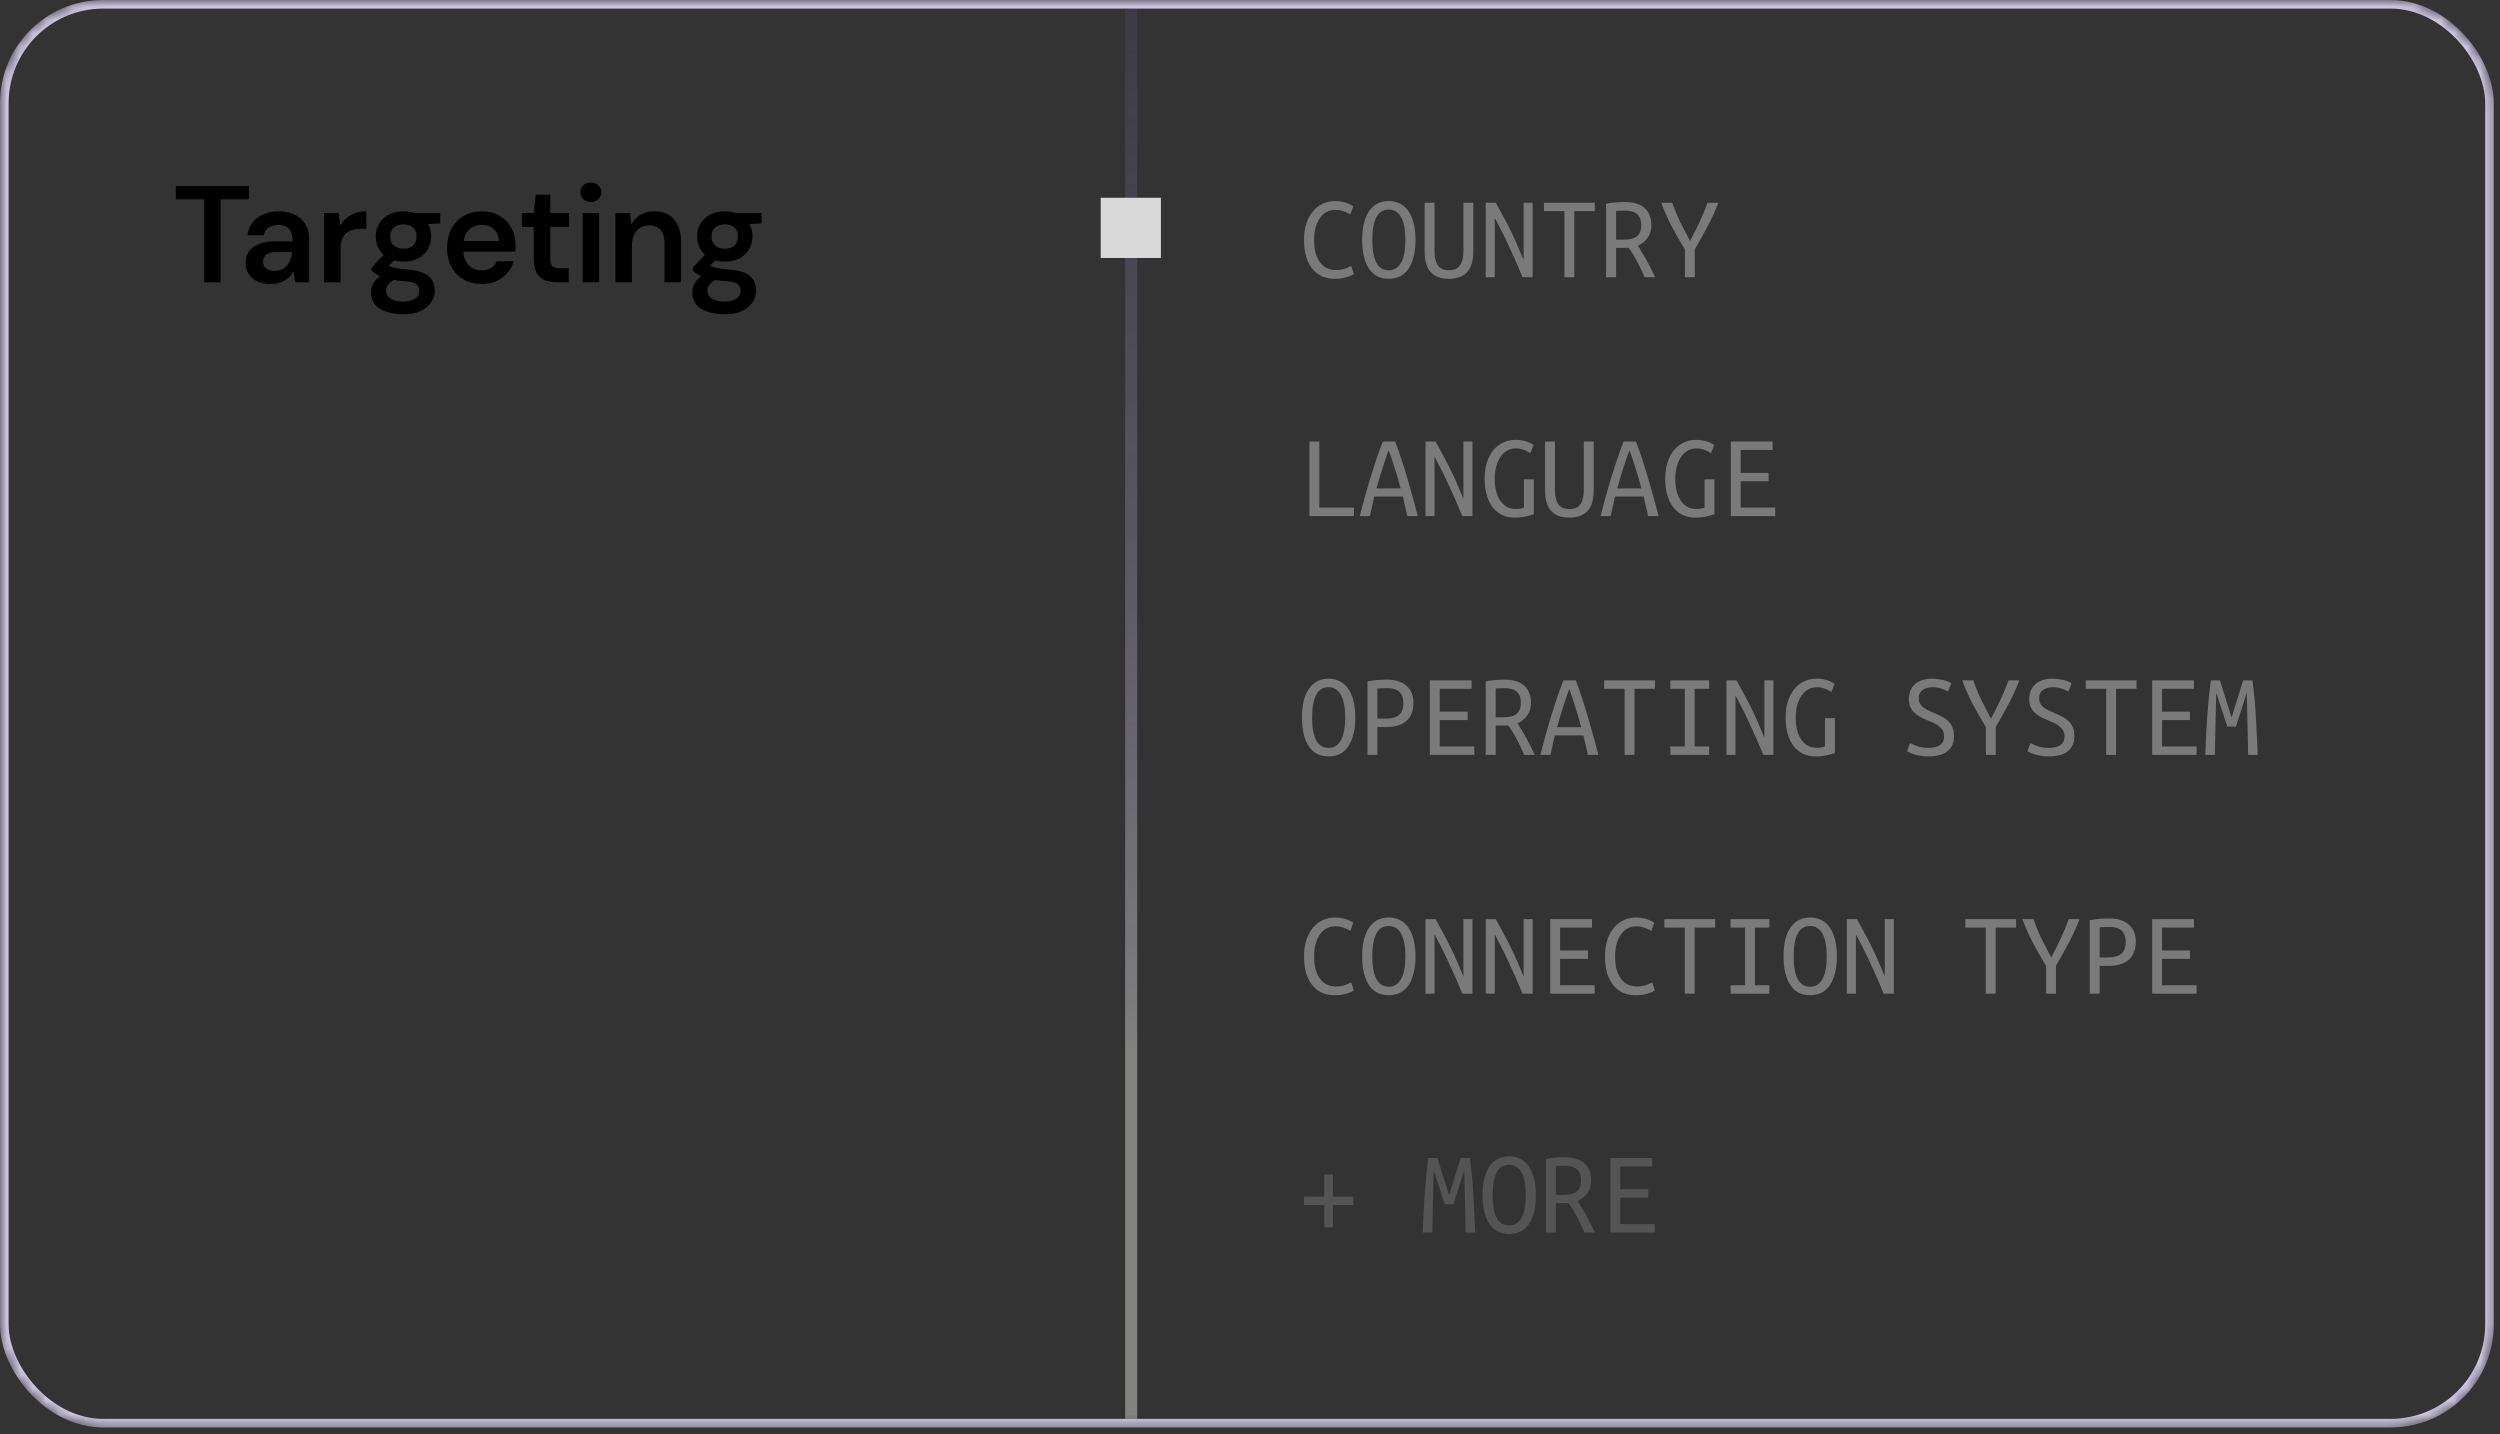 <svg width="190" height="109" viewBox="0 0 190 109" fill="none" xmlns="http://www.w3.org/2000/svg">
<rect x="0" y="0" width="190" height="109" fill="#333333" stroke="none"/>
<mask id="mask0_1380_3030" style="mask-type:alpha" maskUnits="userSpaceOnUse" x="0" y="0" width="190" height="109">
<rect x="0.327" y="0.327" width="188.874" height="107.835" rx="7.516" fill="white" stroke="#E9E4F4" stroke-width="0.654"/>
</mask>
<g mask="url(#mask0_1380_3030)">
<rect x="0.327" y="0.327" width="188.874" height="107.835" rx="7.516" stroke="#DFD7F5" stroke-width="0.654"/>
<path d="M15.518 21.457V15.151H13.364V14.137H18.916V15.151H16.762V21.457H15.518ZM20.588 21.582C20.156 21.582 19.797 21.509 19.511 21.363C19.225 21.216 19.013 21.021 18.873 20.777C18.734 20.533 18.664 20.268 18.664 19.982C18.664 19.648 18.748 19.358 18.915 19.114C19.09 18.87 19.344 18.682 19.678 18.55C20.013 18.41 20.424 18.34 20.912 18.34H22.24C22.24 18.062 22.202 17.832 22.125 17.65C22.049 17.462 21.93 17.323 21.77 17.232C21.61 17.142 21.404 17.096 21.153 17.096C20.867 17.096 20.623 17.162 20.421 17.295C20.219 17.42 20.093 17.616 20.044 17.88H18.811C18.852 17.504 18.978 17.183 19.187 16.918C19.396 16.646 19.672 16.437 20.013 16.291C20.362 16.138 20.742 16.061 21.153 16.061C21.648 16.061 22.07 16.148 22.418 16.322C22.767 16.49 23.032 16.734 23.213 17.054C23.401 17.368 23.495 17.748 23.495 18.194V21.457H22.429L22.303 20.61C22.233 20.749 22.143 20.878 22.031 20.997C21.927 21.115 21.805 21.22 21.665 21.31C21.526 21.394 21.366 21.46 21.184 21.509C21.01 21.558 20.811 21.582 20.588 21.582ZM20.871 20.589C21.073 20.589 21.25 20.554 21.404 20.484C21.564 20.407 21.7 20.303 21.812 20.17C21.93 20.031 22.021 19.878 22.084 19.71C22.146 19.543 22.188 19.365 22.209 19.177V19.156H21.048C20.804 19.156 20.602 19.188 20.442 19.25C20.282 19.306 20.166 19.39 20.097 19.501C20.027 19.613 19.992 19.742 19.992 19.888C19.992 20.035 20.027 20.16 20.097 20.265C20.166 20.369 20.268 20.449 20.4 20.505C20.532 20.561 20.689 20.589 20.871 20.589ZM24.627 21.457V16.186H25.746L25.861 17.169C25.986 16.939 26.143 16.744 26.331 16.584C26.52 16.416 26.739 16.288 26.99 16.197C27.248 16.106 27.53 16.061 27.837 16.061V17.389H27.398C27.189 17.389 26.99 17.417 26.802 17.473C26.614 17.521 26.45 17.605 26.31 17.724C26.178 17.835 26.073 17.992 25.997 18.194C25.92 18.389 25.882 18.637 25.882 18.936V21.457H24.627ZM30.668 23.883C30.173 23.883 29.737 23.82 29.361 23.694C28.991 23.576 28.702 23.391 28.493 23.14C28.291 22.896 28.19 22.589 28.19 22.22C28.19 22.004 28.242 21.791 28.347 21.582C28.458 21.38 28.622 21.192 28.838 21.017C29.061 20.836 29.344 20.679 29.685 20.547L30.239 21.153C29.905 21.272 29.671 21.415 29.539 21.582C29.406 21.749 29.34 21.92 29.34 22.095C29.34 22.276 29.396 22.426 29.507 22.544C29.626 22.67 29.783 22.764 29.978 22.826C30.18 22.889 30.407 22.921 30.658 22.921C30.902 22.921 31.114 22.886 31.296 22.816C31.477 22.753 31.616 22.663 31.714 22.544C31.818 22.426 31.871 22.283 31.871 22.115C31.871 21.906 31.797 21.735 31.651 21.603C31.505 21.477 31.215 21.401 30.783 21.373C30.414 21.345 30.09 21.307 29.811 21.258C29.532 21.202 29.291 21.139 29.089 21.07C28.894 21 28.727 20.923 28.587 20.84C28.448 20.749 28.333 20.658 28.242 20.568V20.327L29.34 19.177L30.271 19.48L29.037 20.683L29.361 20.076C29.431 20.125 29.5 20.17 29.57 20.212C29.647 20.254 29.741 20.292 29.852 20.327C29.971 20.355 30.124 20.383 30.313 20.411C30.501 20.439 30.745 20.467 31.044 20.495C31.512 20.529 31.892 20.613 32.184 20.745C32.477 20.878 32.693 21.056 32.833 21.279C32.972 21.502 33.042 21.77 33.042 22.084C33.042 22.391 32.955 22.68 32.78 22.952C32.613 23.224 32.355 23.447 32.007 23.621C31.658 23.795 31.212 23.883 30.668 23.883ZM30.668 19.878C30.229 19.878 29.849 19.794 29.528 19.627C29.215 19.452 28.974 19.222 28.807 18.936C28.64 18.644 28.556 18.323 28.556 17.974C28.556 17.619 28.64 17.298 28.807 17.012C28.974 16.727 29.215 16.497 29.528 16.322C29.849 16.148 30.229 16.061 30.668 16.061C31.107 16.061 31.484 16.148 31.797 16.322C32.111 16.497 32.352 16.727 32.519 17.012C32.686 17.298 32.77 17.619 32.77 17.974C32.77 18.323 32.686 18.644 32.519 18.936C32.352 19.222 32.111 19.452 31.797 19.627C31.484 19.794 31.107 19.878 30.668 19.878ZM30.668 18.905C30.968 18.905 31.208 18.825 31.39 18.665C31.571 18.504 31.662 18.274 31.662 17.974C31.662 17.675 31.571 17.448 31.39 17.295C31.208 17.134 30.968 17.054 30.668 17.054C30.368 17.054 30.124 17.134 29.936 17.295C29.748 17.448 29.654 17.675 29.654 17.974C29.654 18.274 29.748 18.504 29.936 18.665C30.124 18.825 30.368 18.905 30.668 18.905ZM31.536 17.107L31.296 16.186H33.46V16.971L31.536 17.107ZM36.622 21.582C36.1 21.582 35.639 21.471 35.242 21.247C34.845 21.017 34.535 20.697 34.312 20.285C34.088 19.874 33.977 19.4 33.977 18.863C33.977 18.306 34.085 17.818 34.301 17.399C34.524 16.981 34.834 16.654 35.232 16.416C35.636 16.18 36.103 16.061 36.633 16.061C37.149 16.061 37.598 16.176 37.982 16.406C38.365 16.636 38.661 16.946 38.871 17.337C39.08 17.72 39.184 18.152 39.184 18.633C39.184 18.703 39.184 18.78 39.184 18.863C39.184 18.947 39.177 19.034 39.163 19.125H34.876V18.32H37.919C37.905 17.936 37.776 17.636 37.532 17.42C37.288 17.197 36.985 17.086 36.622 17.086C36.364 17.086 36.127 17.145 35.911 17.264C35.695 17.382 35.525 17.56 35.399 17.797C35.273 18.027 35.211 18.32 35.211 18.675V18.978C35.211 19.306 35.27 19.588 35.389 19.825C35.514 20.062 35.681 20.244 35.891 20.369C36.107 20.488 36.347 20.547 36.612 20.547C36.905 20.547 37.145 20.484 37.334 20.359C37.529 20.233 37.672 20.066 37.762 19.857H39.038C38.94 20.184 38.78 20.481 38.557 20.745C38.334 21.003 38.059 21.209 37.731 21.363C37.403 21.509 37.034 21.582 36.622 21.582ZM42.322 21.457C41.966 21.457 41.656 21.401 41.391 21.289C41.133 21.178 40.931 20.993 40.785 20.735C40.638 20.477 40.565 20.129 40.565 19.689V17.243H39.666V16.186H40.565L40.711 14.796H41.82V16.186H43.252V17.243H41.82V19.689C41.82 19.954 41.876 20.139 41.987 20.244C42.106 20.341 42.301 20.39 42.573 20.39H43.221V21.457H42.322ZM44.276 21.457V16.186H45.531V21.457H44.276ZM44.903 15.35C44.673 15.35 44.482 15.28 44.328 15.141C44.182 14.994 44.109 14.817 44.109 14.607C44.109 14.391 44.182 14.217 44.328 14.085C44.482 13.945 44.673 13.876 44.903 13.876C45.133 13.876 45.322 13.945 45.468 14.085C45.621 14.217 45.698 14.391 45.698 14.607C45.698 14.817 45.621 14.994 45.468 15.141C45.322 15.28 45.133 15.35 44.903 15.35ZM46.772 21.457V16.186H47.88L47.974 17.065C48.135 16.758 48.365 16.514 48.664 16.333C48.964 16.152 49.32 16.061 49.731 16.061C50.156 16.061 50.519 16.152 50.819 16.333C51.118 16.507 51.348 16.765 51.509 17.107C51.676 17.448 51.76 17.873 51.76 18.382V21.457H50.505V18.497C50.505 18.058 50.407 17.72 50.212 17.483C50.017 17.246 49.727 17.128 49.344 17.128C49.093 17.128 48.867 17.187 48.664 17.305C48.469 17.424 48.312 17.598 48.194 17.828C48.082 18.051 48.026 18.323 48.026 18.644V21.457H46.772ZM55.09 23.883C54.595 23.883 54.16 23.82 53.783 23.694C53.414 23.576 53.124 23.391 52.915 23.14C52.713 22.896 52.612 22.589 52.612 22.22C52.612 22.004 52.664 21.791 52.769 21.582C52.88 21.38 53.044 21.192 53.26 21.017C53.483 20.836 53.766 20.679 54.107 20.547L54.661 21.153C54.327 21.272 54.093 21.415 53.961 21.582C53.828 21.749 53.762 21.92 53.762 22.095C53.762 22.276 53.818 22.426 53.929 22.544C54.048 22.67 54.205 22.764 54.4 22.826C54.602 22.889 54.829 22.921 55.08 22.921C55.324 22.921 55.536 22.886 55.718 22.816C55.899 22.753 56.038 22.663 56.136 22.544C56.24 22.426 56.293 22.283 56.293 22.115C56.293 21.906 56.219 21.735 56.073 21.603C55.927 21.477 55.637 21.401 55.205 21.373C54.836 21.345 54.512 21.307 54.233 21.258C53.954 21.202 53.713 21.139 53.511 21.07C53.316 21 53.149 20.923 53.009 20.84C52.87 20.749 52.755 20.658 52.664 20.568V20.327L53.762 19.177L54.693 19.48L53.459 20.683L53.783 20.076C53.853 20.125 53.922 20.17 53.992 20.212C54.069 20.254 54.163 20.292 54.275 20.327C54.393 20.355 54.546 20.383 54.735 20.411C54.923 20.439 55.167 20.467 55.467 20.495C55.934 20.529 56.314 20.613 56.606 20.745C56.899 20.878 57.115 21.056 57.255 21.279C57.394 21.502 57.464 21.77 57.464 22.084C57.464 22.391 57.377 22.68 57.202 22.952C57.035 23.224 56.777 23.447 56.429 23.621C56.08 23.795 55.634 23.883 55.09 23.883ZM55.09 19.878C54.651 19.878 54.271 19.794 53.95 19.627C53.637 19.452 53.396 19.222 53.229 18.936C53.062 18.644 52.978 18.323 52.978 17.974C52.978 17.619 53.062 17.298 53.229 17.012C53.396 16.727 53.637 16.497 53.95 16.322C54.271 16.148 54.651 16.061 55.09 16.061C55.529 16.061 55.906 16.148 56.219 16.322C56.533 16.497 56.774 16.727 56.941 17.012C57.108 17.298 57.192 17.619 57.192 17.974C57.192 18.323 57.108 18.644 56.941 18.936C56.774 19.222 56.533 19.452 56.219 19.627C55.906 19.794 55.529 19.878 55.09 19.878ZM55.09 18.905C55.39 18.905 55.63 18.825 55.812 18.665C55.993 18.504 56.084 18.274 56.084 17.974C56.084 17.675 55.993 17.448 55.812 17.295C55.63 17.134 55.39 17.054 55.09 17.054C54.79 17.054 54.546 17.134 54.358 17.295C54.17 17.448 54.076 17.675 54.076 17.974C54.076 18.274 54.17 18.504 54.358 18.665C54.546 18.825 54.79 18.905 55.09 18.905ZM55.958 17.107L55.718 16.186H57.882V16.971L55.958 17.107Z" fill="black"/>
<path d="M102.894 20.833C102.68 20.955 102.452 21.043 102.208 21.098C101.97 21.159 101.714 21.19 101.439 21.19C101.104 21.19 100.792 21.132 100.506 21.016C100.225 20.894 99.981 20.714 99.774 20.476C99.566 20.232 99.402 19.924 99.28 19.552C99.164 19.18 99.106 18.741 99.106 18.234C99.106 17.753 99.167 17.329 99.289 16.963C99.417 16.597 99.588 16.289 99.801 16.038C100.015 15.788 100.265 15.599 100.552 15.471C100.838 15.343 101.143 15.279 101.467 15.279C101.692 15.279 101.921 15.31 102.153 15.371C102.391 15.432 102.622 15.532 102.848 15.672L102.629 16.295C102.226 16.063 101.848 15.947 101.494 15.947C101.244 15.947 101.018 16.002 100.817 16.112C100.622 16.215 100.454 16.368 100.314 16.569C100.173 16.77 100.064 17.011 99.984 17.292C99.911 17.573 99.874 17.887 99.874 18.234C99.874 18.625 99.914 18.963 99.993 19.25C100.079 19.537 100.195 19.775 100.341 19.964C100.488 20.153 100.661 20.293 100.863 20.384C101.07 20.476 101.293 20.522 101.531 20.522C101.707 20.522 101.893 20.5 102.089 20.458C102.284 20.409 102.485 20.327 102.693 20.211L102.894 20.833ZM103.525 18.234C103.525 17.728 103.574 17.289 103.672 16.917C103.769 16.545 103.906 16.24 104.083 16.002C104.26 15.758 104.471 15.578 104.715 15.462C104.965 15.34 105.242 15.279 105.547 15.279C105.846 15.279 106.121 15.34 106.371 15.462C106.621 15.578 106.834 15.758 107.011 16.002C107.188 16.24 107.325 16.545 107.423 16.917C107.527 17.289 107.578 17.728 107.578 18.234C107.578 18.741 107.527 19.18 107.423 19.552C107.325 19.924 107.188 20.232 107.011 20.476C106.834 20.72 106.621 20.9 106.371 21.016C106.121 21.132 105.846 21.19 105.547 21.19C105.242 21.19 104.965 21.132 104.715 21.016C104.471 20.9 104.26 20.72 104.083 20.476C103.906 20.232 103.769 19.924 103.672 19.552C103.574 19.18 103.525 18.741 103.525 18.234ZM104.294 18.234C104.294 18.979 104.394 19.549 104.596 19.945C104.797 20.342 105.108 20.54 105.529 20.54C105.956 20.54 106.276 20.342 106.49 19.945C106.703 19.549 106.81 18.979 106.81 18.234C106.81 17.49 106.703 16.92 106.49 16.523C106.276 16.127 105.956 15.929 105.529 15.929C105.108 15.929 104.797 16.127 104.596 16.523C104.394 16.92 104.294 17.49 104.294 18.234ZM110.122 21.19C109.787 21.19 109.5 21.141 109.262 21.043C109.03 20.946 108.841 20.808 108.695 20.632C108.548 20.455 108.442 20.238 108.374 19.982C108.307 19.726 108.274 19.439 108.274 19.122V15.407H109.024V19.04C109.024 19.326 109.048 19.567 109.097 19.762C109.152 19.951 109.225 20.104 109.317 20.22C109.414 20.336 109.53 20.418 109.665 20.467C109.799 20.516 109.951 20.54 110.122 20.54C110.293 20.54 110.445 20.516 110.58 20.467C110.714 20.418 110.827 20.336 110.918 20.22C111.016 20.104 111.089 19.951 111.138 19.762C111.193 19.567 111.22 19.326 111.22 19.04V15.407H111.97V19.122C111.97 19.439 111.937 19.726 111.87 19.982C111.803 20.238 111.696 20.455 111.549 20.632C111.403 20.808 111.211 20.946 110.973 21.043C110.741 21.141 110.458 21.19 110.122 21.19ZM115.712 21.071C115.505 20.564 115.31 20.107 115.127 19.698C114.944 19.284 114.767 18.896 114.596 18.536C114.432 18.176 114.267 17.838 114.102 17.521C113.937 17.197 113.77 16.874 113.599 16.551V21.071H112.913V15.407H113.681C113.931 15.865 114.148 16.264 114.331 16.606C114.52 16.947 114.691 17.28 114.843 17.603C115.002 17.92 115.154 18.25 115.301 18.591C115.447 18.927 115.612 19.317 115.795 19.762V15.407H116.481V21.071H115.712ZM121.202 15.407V16.048H119.647V21.071H118.897V16.048H117.341V15.407H121.202ZM125.503 17.136C125.503 17.484 125.411 17.792 125.228 18.061C125.045 18.323 124.798 18.527 124.487 18.674C124.578 18.82 124.679 18.988 124.789 19.177C124.905 19.36 125.021 19.558 125.137 19.771C125.252 19.979 125.365 20.195 125.475 20.421C125.591 20.641 125.698 20.857 125.795 21.071H124.99C124.807 20.632 124.606 20.211 124.386 19.808C124.173 19.405 123.965 19.079 123.764 18.829C123.727 18.835 123.673 18.838 123.599 18.838C123.532 18.838 123.487 18.838 123.462 18.838H122.822V21.071H122.062V15.489C122.154 15.465 122.257 15.444 122.373 15.425C122.495 15.407 122.617 15.395 122.739 15.389C122.867 15.377 122.992 15.367 123.114 15.361C123.236 15.355 123.346 15.352 123.444 15.352C124.127 15.352 124.639 15.502 124.981 15.801C125.329 16.099 125.503 16.545 125.503 17.136ZM123.508 16.002C123.368 16.002 123.23 16.005 123.096 16.011C122.968 16.011 122.877 16.017 122.822 16.029V18.216H123.307C123.526 18.216 123.721 18.201 123.892 18.17C124.069 18.14 124.219 18.085 124.341 18.006C124.469 17.92 124.566 17.807 124.633 17.667C124.7 17.521 124.734 17.332 124.734 17.1C124.734 16.88 124.7 16.7 124.633 16.56C124.566 16.42 124.478 16.31 124.368 16.231C124.258 16.145 124.127 16.087 123.975 16.057C123.828 16.02 123.673 16.002 123.508 16.002ZM128.055 21.071V18.966C127.683 18.356 127.345 17.762 127.04 17.182C126.741 16.603 126.478 16.011 126.253 15.407H127.095C127.271 15.919 127.473 16.411 127.698 16.88C127.93 17.344 128.177 17.823 128.44 18.317C128.72 17.798 128.967 17.307 129.181 16.844C129.4 16.374 129.598 15.895 129.775 15.407H130.599C130.367 16.005 130.102 16.587 129.803 17.155C129.504 17.722 129.172 18.32 128.806 18.948V21.071H128.055Z" fill="#7A7A7A"/>
<path d="M102.894 38.58V39.22H99.518V33.557H100.268V38.58H102.894ZM106.956 39.22L106.618 37.738H104.44L104.111 39.22H103.342C103.446 38.818 103.562 38.382 103.69 37.912C103.818 37.442 103.955 36.96 104.102 36.466C104.254 35.972 104.413 35.478 104.577 34.984C104.742 34.484 104.916 34.008 105.099 33.557H106.032C106.209 34.008 106.377 34.484 106.535 34.984C106.7 35.478 106.853 35.972 106.993 36.466C107.139 36.96 107.277 37.442 107.405 37.912C107.533 38.382 107.649 38.818 107.752 39.22H106.956ZM105.538 34.215C105.398 34.6 105.245 35.045 105.081 35.551C104.916 36.058 104.76 36.579 104.614 37.116H106.444C106.304 36.567 106.151 36.039 105.986 35.533C105.828 35.021 105.678 34.581 105.538 34.215ZM111.138 39.22C110.93 38.714 110.735 38.257 110.552 37.848C110.369 37.433 110.192 37.046 110.021 36.686C109.857 36.326 109.692 35.987 109.527 35.67C109.363 35.347 109.195 35.024 109.024 34.7V39.22H108.338V33.557H109.106C109.357 34.014 109.573 34.414 109.756 34.755C109.945 35.097 110.116 35.429 110.268 35.753C110.427 36.07 110.58 36.399 110.726 36.741C110.872 37.076 111.037 37.467 111.22 37.912V33.557H111.906V39.22H111.138ZM115.822 36.43H116.573V39.083C116.457 39.126 116.271 39.178 116.014 39.239C115.758 39.306 115.456 39.339 115.109 39.339C114.767 39.339 114.456 39.275 114.175 39.147C113.895 39.013 113.654 38.821 113.452 38.571C113.257 38.321 113.105 38.013 112.995 37.647C112.885 37.275 112.83 36.854 112.83 36.384C112.83 35.908 112.891 35.487 113.013 35.121C113.135 34.755 113.3 34.447 113.507 34.197C113.721 33.947 113.968 33.758 114.249 33.63C114.529 33.496 114.831 33.429 115.154 33.429C115.362 33.429 115.545 33.444 115.703 33.474C115.862 33.505 115.996 33.541 116.106 33.584C116.222 33.627 116.316 33.673 116.39 33.721C116.463 33.764 116.518 33.798 116.554 33.822L116.307 34.453C116.167 34.344 115.999 34.255 115.804 34.188C115.615 34.115 115.414 34.078 115.2 34.078C114.968 34.078 114.752 34.133 114.55 34.243C114.355 34.353 114.188 34.508 114.047 34.71C113.907 34.911 113.797 35.155 113.718 35.442C113.639 35.722 113.599 36.036 113.599 36.384C113.599 36.726 113.632 37.037 113.7 37.317C113.773 37.598 113.876 37.839 114.011 38.04C114.145 38.241 114.31 38.4 114.505 38.516C114.706 38.626 114.935 38.681 115.191 38.681C115.368 38.681 115.505 38.668 115.603 38.644C115.7 38.62 115.773 38.595 115.822 38.571V36.43ZM119.272 39.339C118.936 39.339 118.649 39.291 118.412 39.193C118.18 39.095 117.991 38.958 117.844 38.781C117.698 38.604 117.591 38.388 117.524 38.132C117.457 37.875 117.423 37.589 117.423 37.272V33.557H118.174V37.189C118.174 37.476 118.198 37.717 118.247 37.912C118.302 38.101 118.375 38.254 118.466 38.37C118.564 38.485 118.68 38.568 118.814 38.617C118.948 38.665 119.101 38.69 119.272 38.69C119.442 38.69 119.595 38.665 119.729 38.617C119.863 38.568 119.976 38.485 120.068 38.37C120.165 38.254 120.238 38.101 120.287 37.912C120.342 37.717 120.37 37.476 120.37 37.189V33.557H121.12V37.272C121.12 37.589 121.086 37.875 121.019 38.132C120.952 38.388 120.845 38.604 120.699 38.781C120.553 38.958 120.36 39.095 120.123 39.193C119.891 39.291 119.607 39.339 119.272 39.339ZM125.255 39.22L124.917 37.738H122.739L122.41 39.22H121.641C121.745 38.818 121.861 38.382 121.989 37.912C122.117 37.442 122.254 36.96 122.401 36.466C122.553 35.972 122.712 35.478 122.877 34.984C123.041 34.484 123.215 34.008 123.398 33.557H124.331C124.508 34.008 124.676 34.484 124.835 34.984C124.999 35.478 125.152 35.972 125.292 36.466C125.438 36.96 125.576 37.442 125.704 37.912C125.832 38.382 125.948 38.818 126.051 39.22H125.255ZM123.837 34.215C123.697 34.6 123.545 35.045 123.38 35.551C123.215 36.058 123.06 36.579 122.913 37.116H124.743C124.603 36.567 124.45 36.039 124.286 35.533C124.127 35.021 123.978 34.581 123.837 34.215ZM129.547 36.43H130.297V39.083C130.181 39.126 129.995 39.178 129.739 39.239C129.483 39.306 129.181 39.339 128.833 39.339C128.491 39.339 128.18 39.275 127.9 39.147C127.619 39.013 127.378 38.821 127.177 38.571C126.982 38.321 126.829 38.013 126.719 37.647C126.61 37.275 126.555 36.854 126.555 36.384C126.555 35.908 126.616 35.487 126.738 35.121C126.86 34.755 127.024 34.447 127.232 34.197C127.445 33.947 127.692 33.758 127.973 33.63C128.254 33.496 128.555 33.429 128.879 33.429C129.086 33.429 129.269 33.444 129.428 33.474C129.586 33.505 129.72 33.541 129.83 33.584C129.946 33.627 130.041 33.673 130.114 33.721C130.187 33.764 130.242 33.798 130.279 33.822L130.032 34.453C129.891 34.344 129.724 34.255 129.528 34.188C129.339 34.115 129.138 34.078 128.924 34.078C128.693 34.078 128.476 34.133 128.275 34.243C128.08 34.353 127.912 34.508 127.772 34.71C127.631 34.911 127.522 35.155 127.442 35.442C127.363 35.722 127.323 36.036 127.323 36.384C127.323 36.726 127.357 37.037 127.424 37.317C127.497 37.598 127.601 37.839 127.735 38.04C127.869 38.241 128.034 38.4 128.229 38.516C128.43 38.626 128.659 38.681 128.915 38.681C129.092 38.681 129.229 38.668 129.327 38.644C129.425 38.62 129.498 38.595 129.547 38.571V36.43ZM131.541 39.22V33.557H134.716V34.197H132.292V35.936H134.414V36.576H132.292V38.58H134.917V39.22H131.541Z" fill="#7A7A7A"/>
<path d="M98.95 54.534C98.95 54.027 98.999 53.588 99.097 53.216C99.194 52.844 99.332 52.539 99.508 52.301C99.685 52.057 99.896 51.877 100.14 51.761C100.39 51.639 100.667 51.578 100.972 51.578C101.271 51.578 101.546 51.639 101.796 51.761C102.046 51.877 102.259 52.057 102.436 52.301C102.613 52.539 102.751 52.844 102.848 53.216C102.952 53.588 103.004 54.027 103.004 54.534C103.004 55.04 102.952 55.479 102.848 55.851C102.751 56.223 102.613 56.531 102.436 56.775C102.259 57.019 102.046 57.199 101.796 57.315C101.546 57.431 101.271 57.489 100.972 57.489C100.667 57.489 100.39 57.431 100.14 57.315C99.896 57.199 99.685 57.019 99.508 56.775C99.332 56.531 99.194 56.223 99.097 55.851C98.999 55.479 98.95 55.04 98.95 54.534ZM99.719 54.534C99.719 55.278 99.82 55.848 100.021 56.245C100.222 56.641 100.533 56.839 100.954 56.839C101.381 56.839 101.701 56.641 101.915 56.245C102.128 55.848 102.235 55.278 102.235 54.534C102.235 53.789 102.128 53.219 101.915 52.823C101.701 52.426 101.381 52.228 100.954 52.228C100.533 52.228 100.222 52.426 100.021 52.823C99.82 53.219 99.719 53.789 99.719 54.534ZM105.41 51.651C105.745 51.651 106.038 51.694 106.288 51.78C106.545 51.865 106.755 51.987 106.92 52.146C107.09 52.298 107.216 52.481 107.295 52.694C107.38 52.908 107.423 53.146 107.423 53.408C107.423 54 107.249 54.457 106.901 54.781C106.554 55.098 106.032 55.256 105.337 55.256H104.678V57.37H103.928V51.789C104.038 51.764 104.156 51.743 104.285 51.725C104.419 51.706 104.55 51.691 104.678 51.679C104.812 51.667 104.94 51.661 105.062 51.661C105.19 51.654 105.306 51.651 105.41 51.651ZM105.465 52.301C105.306 52.301 105.154 52.304 105.007 52.31C104.861 52.31 104.751 52.316 104.678 52.329V54.616H105.3C105.758 54.616 106.096 54.525 106.316 54.342C106.541 54.158 106.654 53.856 106.654 53.436C106.654 52.679 106.258 52.301 105.465 52.301ZM108.667 57.37V51.706H111.842V52.347H109.418V54.085H111.54V54.726H109.418V56.73H112.043V57.37H108.667ZM116.353 53.436C116.353 53.783 116.261 54.091 116.078 54.36C115.895 54.622 115.648 54.826 115.337 54.973C115.429 55.119 115.529 55.287 115.639 55.476C115.755 55.659 115.871 55.857 115.987 56.071C116.103 56.278 116.216 56.495 116.325 56.72C116.441 56.94 116.548 57.157 116.646 57.37H115.841C115.658 56.931 115.456 56.51 115.237 56.107C115.023 55.705 114.816 55.378 114.614 55.128C114.578 55.134 114.523 55.138 114.45 55.138C114.383 55.138 114.337 55.138 114.313 55.138H113.672V57.37H112.913V51.789C113.004 51.764 113.108 51.743 113.224 51.725C113.346 51.706 113.468 51.694 113.59 51.688C113.718 51.676 113.843 51.667 113.965 51.661C114.087 51.654 114.197 51.651 114.294 51.651C114.977 51.651 115.49 51.801 115.831 52.1C116.179 52.399 116.353 52.844 116.353 53.436ZM114.358 52.301C114.218 52.301 114.081 52.304 113.947 52.31C113.818 52.31 113.727 52.316 113.672 52.329V54.515H114.157C114.377 54.515 114.572 54.5 114.743 54.47C114.919 54.439 115.069 54.384 115.191 54.305C115.319 54.219 115.417 54.107 115.484 53.966C115.551 53.82 115.584 53.631 115.584 53.399C115.584 53.179 115.551 52.999 115.484 52.859C115.417 52.719 115.328 52.609 115.218 52.53C115.109 52.444 114.977 52.386 114.825 52.356C114.679 52.319 114.523 52.301 114.358 52.301ZM120.681 57.37L120.342 55.888H118.165L117.835 57.37H117.067C117.17 56.967 117.286 56.531 117.414 56.062C117.542 55.592 117.68 55.11 117.826 54.616C117.978 54.122 118.137 53.628 118.302 53.134C118.466 52.633 118.64 52.158 118.823 51.706H119.757C119.933 52.158 120.101 52.633 120.26 53.134C120.424 53.628 120.577 54.122 120.717 54.616C120.864 55.11 121.001 55.592 121.129 56.062C121.257 56.531 121.373 56.967 121.477 57.37H120.681ZM119.262 52.365C119.122 52.749 118.97 53.195 118.805 53.701C118.64 54.207 118.485 54.729 118.338 55.266H120.168C120.028 54.717 119.876 54.189 119.711 53.683C119.552 53.17 119.403 52.731 119.262 52.365ZM125.777 51.706V52.347H124.222V57.37H123.471V52.347H121.916V51.706H125.777ZM128.796 52.347V56.73H129.894V57.37H126.948V56.73H128.046V52.347H126.948V51.706H129.894V52.347H128.796ZM134.012 57.37C133.804 56.864 133.609 56.406 133.426 55.998C133.243 55.583 133.066 55.195 132.895 54.836C132.731 54.476 132.566 54.137 132.401 53.82C132.237 53.497 132.069 53.173 131.898 52.85V57.37H131.212V51.706H131.98C132.231 52.164 132.447 52.563 132.63 52.905C132.819 53.247 132.99 53.579 133.142 53.902C133.301 54.219 133.454 54.549 133.6 54.891C133.746 55.226 133.911 55.616 134.094 56.062V51.706H134.78V57.37H134.012ZM138.696 54.579H139.447V57.233C139.331 57.275 139.145 57.327 138.888 57.388C138.632 57.455 138.33 57.489 137.983 57.489C137.641 57.489 137.33 57.425 137.049 57.297C136.769 57.163 136.528 56.971 136.327 56.72C136.131 56.47 135.979 56.162 135.869 55.796C135.759 55.424 135.704 55.003 135.704 54.534C135.704 54.058 135.765 53.637 135.887 53.271C136.009 52.905 136.174 52.597 136.381 52.347C136.595 52.097 136.842 51.908 137.123 51.78C137.403 51.645 137.705 51.578 138.028 51.578C138.236 51.578 138.419 51.593 138.577 51.624C138.736 51.654 138.87 51.691 138.98 51.734C139.096 51.776 139.19 51.822 139.264 51.871C139.337 51.914 139.392 51.947 139.428 51.972L139.181 52.603C139.041 52.493 138.873 52.405 138.678 52.338C138.489 52.264 138.288 52.228 138.074 52.228C137.842 52.228 137.626 52.283 137.424 52.393C137.229 52.502 137.062 52.658 136.921 52.859C136.781 53.06 136.671 53.304 136.592 53.591C136.513 53.872 136.473 54.186 136.473 54.534C136.473 54.875 136.506 55.186 136.574 55.467C136.647 55.748 136.75 55.988 136.885 56.19C137.019 56.391 137.184 56.55 137.379 56.666C137.58 56.775 137.809 56.83 138.065 56.83C138.242 56.83 138.379 56.818 138.477 56.794C138.574 56.769 138.647 56.745 138.696 56.72V54.579ZM146.574 56.839C146.958 56.839 147.251 56.766 147.452 56.62C147.654 56.473 147.754 56.254 147.754 55.961C147.754 55.784 147.718 55.635 147.645 55.513C147.571 55.385 147.474 55.275 147.352 55.183C147.23 55.086 147.093 55.003 146.94 54.936C146.788 54.863 146.632 54.796 146.473 54.735C146.29 54.662 146.114 54.579 145.943 54.488C145.778 54.396 145.629 54.29 145.494 54.168C145.366 54.046 145.263 53.902 145.183 53.738C145.11 53.573 145.074 53.378 145.074 53.152C145.074 52.658 145.229 52.274 145.54 51.999C145.851 51.719 146.284 51.578 146.839 51.578C146.992 51.578 147.141 51.59 147.288 51.615C147.44 51.633 147.581 51.658 147.709 51.688C147.837 51.719 147.95 51.755 148.047 51.798C148.151 51.841 148.233 51.883 148.294 51.926L148.056 52.557C147.934 52.484 147.767 52.411 147.553 52.338C147.34 52.264 147.102 52.228 146.839 52.228C146.565 52.228 146.327 52.298 146.126 52.438C145.924 52.573 145.824 52.777 145.824 53.051C145.824 53.21 145.851 53.344 145.906 53.454C145.967 53.564 146.046 53.661 146.144 53.747C146.248 53.826 146.367 53.899 146.501 53.966C146.635 54.033 146.781 54.1 146.94 54.168C147.172 54.265 147.382 54.363 147.571 54.46C147.767 54.558 147.931 54.674 148.065 54.808C148.206 54.942 148.312 55.101 148.386 55.284C148.465 55.467 148.505 55.69 148.505 55.952C148.505 56.446 148.337 56.827 148.001 57.096C147.672 57.358 147.196 57.489 146.574 57.489C146.373 57.489 146.184 57.474 146.007 57.443C145.83 57.419 145.671 57.385 145.531 57.343C145.397 57.3 145.278 57.257 145.174 57.215C145.07 57.172 144.991 57.132 144.936 57.096L145.165 56.473C145.287 56.54 145.467 56.62 145.705 56.711C145.943 56.797 146.232 56.839 146.574 56.839ZM150.929 57.37V55.266C150.557 54.656 150.219 54.061 149.914 53.481C149.615 52.902 149.352 52.31 149.127 51.706H149.969C150.145 52.219 150.347 52.71 150.572 53.179C150.804 53.643 151.051 54.122 151.314 54.616C151.594 54.097 151.841 53.606 152.055 53.143C152.274 52.673 152.473 52.194 152.649 51.706H153.473C153.241 52.304 152.976 52.887 152.677 53.454C152.378 54.021 152.046 54.619 151.68 55.247V57.37H150.929ZM155.724 56.839C156.108 56.839 156.401 56.766 156.602 56.62C156.803 56.473 156.904 56.254 156.904 55.961C156.904 55.784 156.867 55.635 156.794 55.513C156.721 55.385 156.623 55.275 156.501 55.183C156.379 55.086 156.242 55.003 156.09 54.936C155.937 54.863 155.782 54.796 155.623 54.735C155.44 54.662 155.263 54.579 155.092 54.488C154.928 54.396 154.778 54.29 154.644 54.168C154.516 54.046 154.412 53.902 154.333 53.738C154.26 53.573 154.223 53.378 154.223 53.152C154.223 52.658 154.379 52.274 154.69 51.999C155.001 51.719 155.434 51.578 155.989 51.578C156.142 51.578 156.291 51.59 156.437 51.615C156.59 51.633 156.73 51.658 156.858 51.688C156.986 51.719 157.099 51.755 157.197 51.798C157.3 51.841 157.383 51.883 157.444 51.926L157.206 52.557C157.084 52.484 156.916 52.411 156.703 52.338C156.489 52.264 156.251 52.228 155.989 52.228C155.715 52.228 155.477 52.298 155.275 52.438C155.074 52.573 154.973 52.777 154.973 53.051C154.973 53.21 155.001 53.344 155.056 53.454C155.117 53.564 155.196 53.661 155.294 53.747C155.397 53.826 155.516 53.899 155.65 53.966C155.785 54.033 155.931 54.1 156.09 54.168C156.321 54.265 156.532 54.363 156.721 54.46C156.916 54.558 157.081 54.674 157.215 54.808C157.355 54.942 157.462 55.101 157.535 55.284C157.615 55.467 157.654 55.69 157.654 55.952C157.654 56.446 157.486 56.827 157.151 57.096C156.822 57.358 156.346 57.489 155.724 57.489C155.522 57.489 155.333 57.474 155.156 57.443C154.98 57.419 154.821 57.385 154.681 57.343C154.546 57.3 154.427 57.257 154.324 57.215C154.22 57.172 154.141 57.132 154.086 57.096L154.315 56.473C154.437 56.54 154.617 56.62 154.854 56.711C155.092 56.797 155.382 56.839 155.724 56.839ZM162.375 51.706V52.347H160.82V57.37H160.07V52.347H158.514V51.706H162.375ZM163.565 57.37V51.706H166.74V52.347H164.315V54.085H166.438V54.726H164.315V56.73H166.941V57.37H163.565ZM169.604 54.525L170.482 51.706H171.187C171.308 52.597 171.394 53.509 171.443 54.442C171.498 55.375 171.546 56.351 171.589 57.37H170.857C170.851 57.041 170.845 56.684 170.839 56.3C170.833 55.915 170.824 55.519 170.811 55.11C170.805 54.701 170.796 54.287 170.784 53.866C170.778 53.445 170.769 53.036 170.756 52.64L169.933 55.22H169.274L168.432 52.64C168.426 53.036 168.417 53.445 168.405 53.866C168.399 54.281 168.39 54.695 168.378 55.11C168.371 55.519 168.362 55.915 168.35 56.3C168.344 56.684 168.338 57.041 168.332 57.37H167.6C167.618 56.906 167.64 56.431 167.664 55.943C167.688 55.455 167.716 54.97 167.746 54.488C167.783 54.006 167.822 53.53 167.865 53.06C167.914 52.591 167.966 52.139 168.021 51.706H168.716L169.604 54.525Z" fill="#7A7A7A"/>
<path d="M102.894 75.282C102.68 75.404 102.452 75.492 102.208 75.547C101.97 75.608 101.714 75.638 101.439 75.638C101.104 75.638 100.792 75.581 100.506 75.465C100.225 75.343 99.981 75.163 99.774 74.925C99.566 74.681 99.402 74.373 99.28 74.001C99.164 73.629 99.106 73.189 99.106 72.683C99.106 72.201 99.167 71.777 99.289 71.411C99.417 71.045 99.588 70.737 99.801 70.487C100.015 70.237 100.265 70.048 100.552 69.92C100.838 69.792 101.143 69.728 101.467 69.728C101.692 69.728 101.921 69.758 102.153 69.819C102.391 69.88 102.622 69.981 102.848 70.121L102.629 70.743C102.226 70.512 101.848 70.396 101.494 70.396C101.244 70.396 101.018 70.451 100.817 70.561C100.622 70.664 100.454 70.817 100.314 71.018C100.173 71.219 100.064 71.46 99.984 71.741C99.911 72.021 99.874 72.335 99.874 72.683C99.874 73.074 99.914 73.412 99.993 73.699C100.079 73.986 100.195 74.223 100.341 74.412C100.488 74.602 100.661 74.742 100.863 74.833C101.07 74.925 101.293 74.971 101.531 74.971C101.707 74.971 101.893 74.949 102.089 74.907C102.284 74.858 102.485 74.775 102.693 74.659L102.894 75.282ZM103.525 72.683C103.525 72.177 103.574 71.738 103.672 71.366C103.769 70.994 103.906 70.689 104.083 70.451C104.26 70.207 104.471 70.027 104.715 69.911C104.965 69.789 105.242 69.728 105.547 69.728C105.846 69.728 106.121 69.789 106.371 69.911C106.621 70.027 106.834 70.207 107.011 70.451C107.188 70.689 107.325 70.994 107.423 71.366C107.527 71.738 107.578 72.177 107.578 72.683C107.578 73.189 107.527 73.629 107.423 74.001C107.325 74.373 107.188 74.681 107.011 74.925C106.834 75.169 106.621 75.349 106.371 75.465C106.121 75.581 105.846 75.638 105.547 75.638C105.242 75.638 104.965 75.581 104.715 75.465C104.471 75.349 104.26 75.169 104.083 74.925C103.906 74.681 103.769 74.373 103.672 74.001C103.574 73.629 103.525 73.189 103.525 72.683ZM104.294 72.683C104.294 73.427 104.394 73.998 104.596 74.394C104.797 74.791 105.108 74.989 105.529 74.989C105.956 74.989 106.276 74.791 106.49 74.394C106.703 73.998 106.81 73.427 106.81 72.683C106.81 71.939 106.703 71.369 106.49 70.972C106.276 70.576 105.956 70.377 105.529 70.377C105.108 70.377 104.797 70.576 104.596 70.972C104.394 71.369 104.294 71.939 104.294 72.683ZM111.138 75.52C110.93 75.013 110.735 74.556 110.552 74.147C110.369 73.732 110.192 73.345 110.021 72.985C109.857 72.625 109.692 72.287 109.527 71.969C109.363 71.646 109.195 71.323 109.024 71V75.52H108.338V69.856H109.106C109.357 70.314 109.573 70.713 109.756 71.055C109.945 71.396 110.116 71.729 110.268 72.052C110.427 72.369 110.58 72.698 110.726 73.04C110.872 73.376 111.037 73.766 111.22 74.211V69.856H111.906V75.52H111.138ZM115.712 75.52C115.505 75.013 115.31 74.556 115.127 74.147C114.944 73.732 114.767 73.345 114.596 72.985C114.432 72.625 114.267 72.287 114.102 71.969C113.937 71.646 113.77 71.323 113.599 71V75.52H112.913V69.856H113.681C113.931 70.314 114.148 70.713 114.331 71.055C114.52 71.396 114.691 71.729 114.843 72.052C115.002 72.369 115.154 72.698 115.301 73.04C115.447 73.376 115.612 73.766 115.795 74.211V69.856H116.481V75.52H115.712ZM117.817 75.52V69.856H120.992V70.496H118.567V72.235H120.69V72.875H118.567V74.879H121.193V75.52H117.817ZM125.768 75.282C125.554 75.404 125.326 75.492 125.082 75.547C124.844 75.608 124.588 75.638 124.313 75.638C123.978 75.638 123.667 75.581 123.38 75.465C123.099 75.343 122.855 75.163 122.648 74.925C122.44 74.681 122.276 74.373 122.154 74.001C122.038 73.629 121.98 73.189 121.98 72.683C121.98 72.201 122.041 71.777 122.163 71.411C122.291 71.045 122.462 70.737 122.675 70.487C122.889 70.237 123.139 70.048 123.426 69.92C123.712 69.792 124.017 69.728 124.341 69.728C124.566 69.728 124.795 69.758 125.027 69.819C125.265 69.88 125.496 69.981 125.722 70.121L125.503 70.743C125.1 70.512 124.722 70.396 124.368 70.396C124.118 70.396 123.892 70.451 123.691 70.561C123.496 70.664 123.328 70.817 123.188 71.018C123.047 71.219 122.938 71.46 122.858 71.741C122.785 72.021 122.748 72.335 122.748 72.683C122.748 73.074 122.788 73.412 122.867 73.699C122.953 73.986 123.069 74.223 123.215 74.412C123.362 74.602 123.535 74.742 123.737 74.833C123.944 74.925 124.167 74.971 124.405 74.971C124.581 74.971 124.768 74.949 124.963 74.907C125.158 74.858 125.359 74.775 125.567 74.659L125.768 75.282ZM130.352 69.856V70.496H128.796V75.52H128.046V70.496H126.491V69.856H130.352ZM133.371 70.496V74.879H134.469V75.52H131.523V74.879H132.621V70.496H131.523V69.856H134.469V70.496H133.371ZM135.549 72.683C135.549 72.177 135.598 71.738 135.695 71.366C135.793 70.994 135.93 70.689 136.107 70.451C136.284 70.207 136.494 70.027 136.738 69.911C136.988 69.789 137.266 69.728 137.571 69.728C137.87 69.728 138.144 69.789 138.394 69.911C138.644 70.027 138.858 70.207 139.035 70.451C139.212 70.689 139.349 70.994 139.447 71.366C139.55 71.738 139.602 72.177 139.602 72.683C139.602 73.189 139.55 73.629 139.447 74.001C139.349 74.373 139.212 74.681 139.035 74.925C138.858 75.169 138.644 75.349 138.394 75.465C138.144 75.581 137.87 75.638 137.571 75.638C137.266 75.638 136.988 75.581 136.738 75.465C136.494 75.349 136.284 75.169 136.107 74.925C135.93 74.681 135.793 74.373 135.695 74.001C135.598 73.629 135.549 73.189 135.549 72.683ZM136.317 72.683C136.317 73.427 136.418 73.998 136.619 74.394C136.821 74.791 137.132 74.989 137.553 74.989C137.98 74.989 138.3 74.791 138.513 74.394C138.727 73.998 138.833 73.427 138.833 72.683C138.833 71.939 138.727 71.369 138.513 70.972C138.3 70.576 137.98 70.377 137.553 70.377C137.132 70.377 136.821 70.576 136.619 70.972C136.418 71.369 136.317 71.939 136.317 72.683ZM143.161 75.52C142.954 75.013 142.759 74.556 142.576 74.147C142.393 73.732 142.216 73.345 142.045 72.985C141.88 72.625 141.716 72.287 141.551 71.969C141.386 71.646 141.218 71.323 141.048 71V75.52H140.361V69.856H141.13C141.38 70.314 141.597 70.713 141.78 71.055C141.969 71.396 142.14 71.729 142.292 72.052C142.451 72.369 142.603 72.698 142.75 73.04C142.896 73.376 143.061 73.766 143.244 74.211V69.856H143.93V75.52H143.161ZM153.226 69.856V70.496H151.67V75.52H150.92V70.496H149.365V69.856H153.226ZM155.504 75.52V73.415C155.132 72.805 154.793 72.21 154.488 71.631C154.19 71.052 153.927 70.46 153.702 69.856H154.543C154.72 70.368 154.922 70.859 155.147 71.329C155.379 71.793 155.626 72.272 155.888 72.766C156.169 72.247 156.416 71.756 156.629 71.293C156.849 70.823 157.047 70.344 157.224 69.856H158.048C157.816 70.454 157.551 71.036 157.252 71.604C156.953 72.171 156.62 72.769 156.254 73.397V75.52H155.504ZM160.308 69.801C160.643 69.801 160.936 69.844 161.186 69.929C161.442 70.015 161.653 70.137 161.817 70.295C161.988 70.448 162.113 70.631 162.192 70.844C162.278 71.058 162.321 71.296 162.321 71.558C162.321 72.15 162.147 72.607 161.799 72.93C161.451 73.247 160.93 73.406 160.234 73.406H159.576V75.52H158.825V69.938C158.935 69.914 159.054 69.893 159.182 69.874C159.316 69.856 159.448 69.841 159.576 69.829C159.71 69.816 159.838 69.81 159.96 69.81C160.088 69.804 160.204 69.801 160.308 69.801ZM160.363 70.451C160.204 70.451 160.051 70.454 159.905 70.46C159.759 70.46 159.649 70.466 159.576 70.478V72.766H160.198C160.655 72.766 160.994 72.674 161.213 72.491C161.439 72.308 161.552 72.006 161.552 71.585C161.552 70.829 161.155 70.451 160.363 70.451ZM163.565 75.52V69.856H166.74V70.496H164.315V72.235H166.438V72.875H164.315V74.879H166.941V75.52H163.565Z" fill="#7A7A7A"/>
<path d="M99.106 90.943H100.643V89.259H101.302V90.943H102.848V91.583H101.302V93.276H100.643V91.583H99.106V90.943ZM110.131 90.824L111.01 88.006H111.714C111.836 88.896 111.921 89.808 111.97 90.741C112.025 91.675 112.074 92.65 112.117 93.669H111.385C111.379 93.34 111.372 92.983 111.366 92.599C111.36 92.214 111.351 91.818 111.339 91.409C111.333 91.001 111.324 90.586 111.311 90.165C111.305 89.744 111.296 89.335 111.284 88.939L110.461 91.519H109.802L108.96 88.939C108.954 89.335 108.945 89.744 108.933 90.165C108.926 90.58 108.917 90.995 108.905 91.409C108.899 91.818 108.89 92.214 108.878 92.599C108.872 92.983 108.865 93.34 108.859 93.669H108.127C108.146 93.206 108.167 92.73 108.191 92.242C108.216 91.754 108.243 91.269 108.274 90.787C108.31 90.305 108.35 89.829 108.393 89.36C108.442 88.89 108.493 88.439 108.548 88.006H109.244L110.131 90.824ZM112.675 90.833C112.675 90.326 112.724 89.887 112.821 89.515C112.919 89.143 113.056 88.838 113.233 88.6C113.41 88.356 113.62 88.176 113.864 88.061C114.114 87.939 114.392 87.877 114.697 87.877C114.996 87.877 115.27 87.939 115.52 88.061C115.77 88.176 115.984 88.356 116.161 88.6C116.338 88.838 116.475 89.143 116.573 89.515C116.676 89.887 116.728 90.326 116.728 90.833C116.728 91.339 116.676 91.778 116.573 92.15C116.475 92.522 116.338 92.831 116.161 93.075C115.984 93.319 115.77 93.498 115.52 93.614C115.27 93.73 114.996 93.788 114.697 93.788C114.392 93.788 114.114 93.73 113.864 93.614C113.62 93.498 113.41 93.319 113.233 93.075C113.056 92.831 112.919 92.522 112.821 92.15C112.724 91.778 112.675 91.339 112.675 90.833ZM113.443 90.833C113.443 91.577 113.544 92.147 113.745 92.544C113.947 92.94 114.258 93.138 114.679 93.138C115.106 93.138 115.426 92.94 115.639 92.544C115.853 92.147 115.959 91.577 115.959 90.833C115.959 90.089 115.853 89.518 115.639 89.122C115.426 88.725 115.106 88.527 114.679 88.527C114.258 88.527 113.947 88.725 113.745 89.122C113.544 89.518 113.443 90.089 113.443 90.833ZM120.928 89.735C120.928 90.082 120.836 90.391 120.653 90.659C120.47 90.921 120.223 91.126 119.912 91.272C120.004 91.418 120.104 91.586 120.214 91.775C120.33 91.958 120.446 92.156 120.562 92.37C120.678 92.577 120.79 92.794 120.9 93.02C121.016 93.239 121.123 93.456 121.221 93.669H120.415C120.232 93.23 120.031 92.809 119.811 92.406C119.598 92.004 119.391 91.678 119.189 91.427C119.153 91.434 119.098 91.437 119.025 91.437C118.958 91.437 118.912 91.437 118.887 91.437H118.247V93.669H117.487V88.088C117.579 88.064 117.683 88.042 117.799 88.024C117.921 88.006 118.043 87.993 118.165 87.987C118.293 87.975 118.418 87.966 118.54 87.96C118.662 87.954 118.771 87.951 118.869 87.951C119.552 87.951 120.065 88.1 120.406 88.399C120.754 88.698 120.928 89.143 120.928 89.735ZM118.933 88.6C118.793 88.6 118.656 88.603 118.521 88.609C118.393 88.609 118.302 88.616 118.247 88.628V90.814H118.732C118.951 90.814 119.147 90.799 119.317 90.769C119.494 90.738 119.644 90.683 119.766 90.604C119.894 90.519 119.991 90.406 120.059 90.266C120.126 90.119 120.159 89.93 120.159 89.698C120.159 89.479 120.126 89.299 120.059 89.158C119.991 89.018 119.903 88.908 119.793 88.829C119.683 88.744 119.552 88.686 119.4 88.655C119.253 88.619 119.098 88.6 118.933 88.6ZM122.392 93.669V88.006H125.567V88.646H123.142V90.385H125.265V91.025H123.142V93.029H125.768V93.669H122.392Z" fill="#7A7A7A" fill-opacity="0.46"/>
<line opacity="0.4" x1="85.97" y1="0.653" x2="85.97" y2="107.835" stroke="url(#paint0_linear_1380_3030)" stroke-width="0.915"/>
<rect x="83.653" y="15.031" width="4.575" height="4.575" fill="#D9D9D9"/>
</g>
<defs>
<linearGradient id="paint0_linear_1380_3030" x1="84.447" y1="0.592" x2="84.447" y2="107.896" gradientUnits="userSpaceOnUse">
<stop stop-color="#A489FE" stop-opacity="0.24"/>
<stop offset="0.74" stop-color="#F6F5F2"/>
</linearGradient>
</defs>
</svg>
